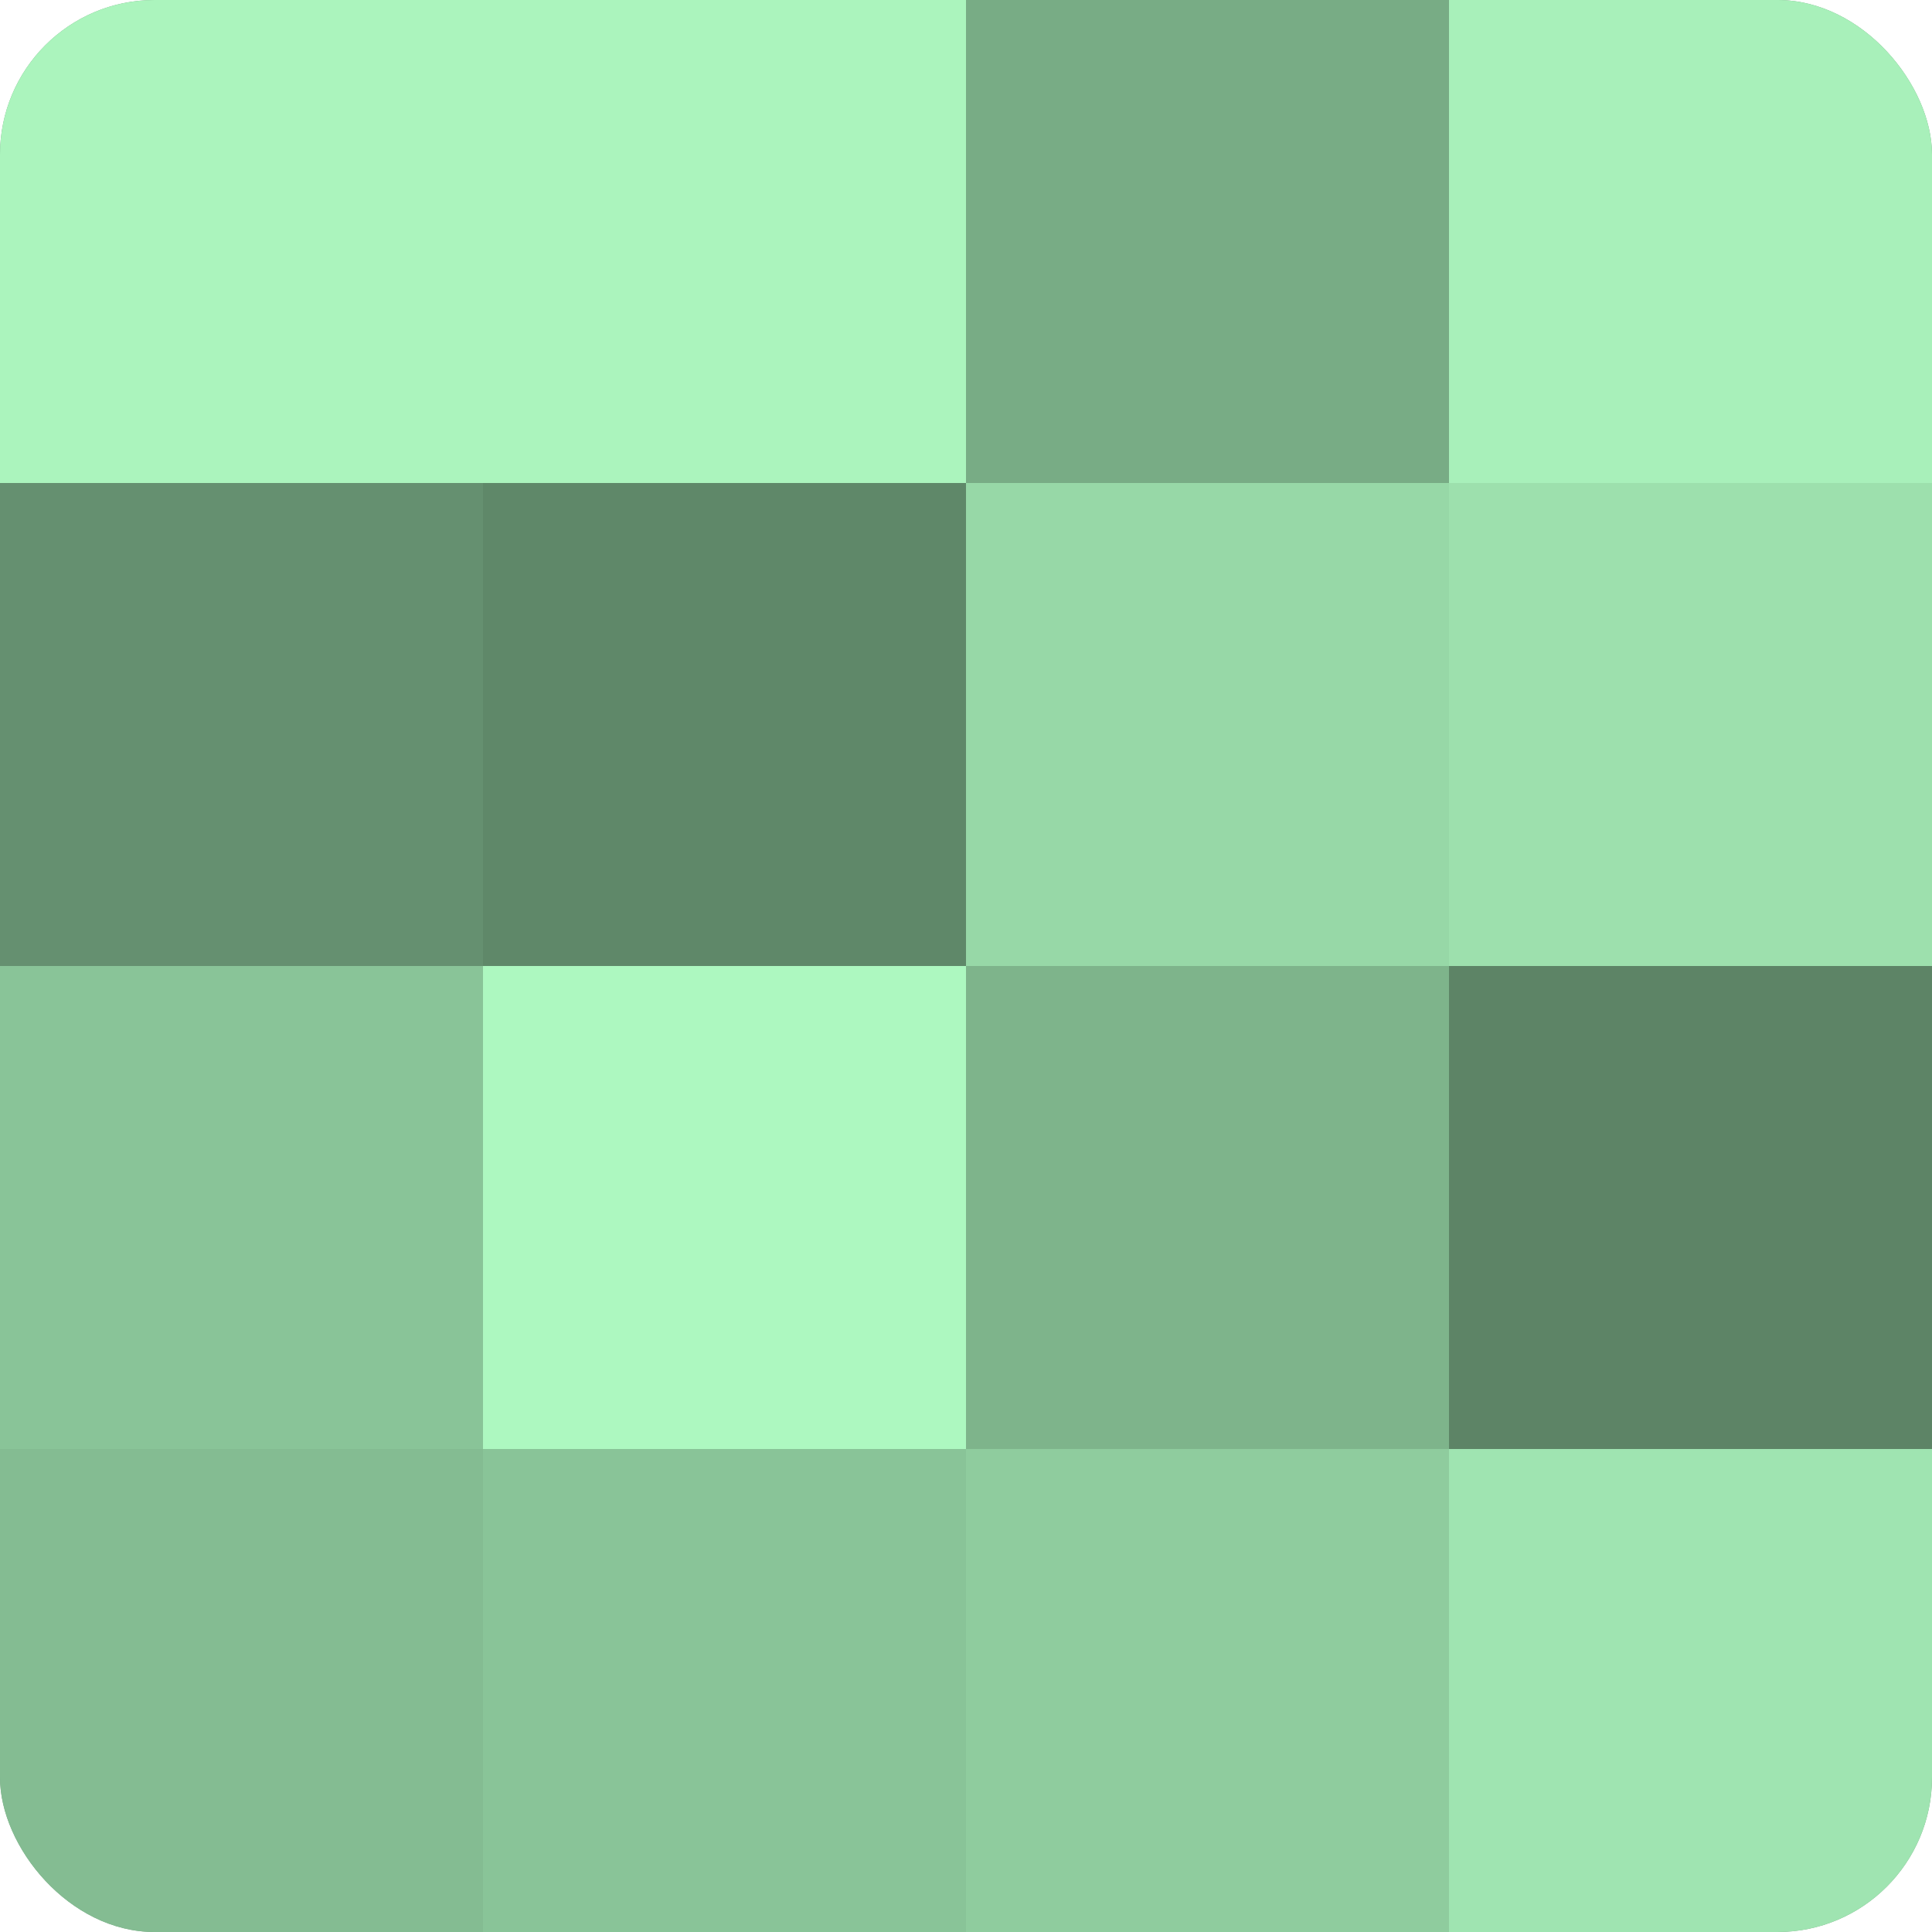 <?xml version="1.0" encoding="UTF-8"?>
<svg xmlns="http://www.w3.org/2000/svg" width="60" height="60" viewBox="0 0 100 100" preserveAspectRatio="xMidYMid meet"><defs><clipPath id="c" width="100" height="100"><rect width="100" height="100" rx="8" ry="8"/></clipPath></defs><g clip-path="url(#c)"><rect width="100" height="100" fill="#70a07c"/><rect width="25" height="25" fill="#abf4bd"/><rect y="25" width="25" height="25" fill="#659070"/><rect y="50" width="25" height="25" fill="#89c498"/><rect y="75" width="25" height="25" fill="#84bc92"/><rect x="25" width="25" height="25" fill="#abf4bd"/><rect x="25" y="25" width="25" height="25" fill="#5f8869"/><rect x="25" y="50" width="25" height="25" fill="#adf8c0"/><rect x="25" y="75" width="25" height="25" fill="#89c498"/><rect x="50" width="25" height="25" fill="#78ac85"/><rect x="50" y="25" width="25" height="25" fill="#97d8a7"/><rect x="50" y="50" width="25" height="25" fill="#7eb48b"/><rect x="50" y="75" width="25" height="25" fill="#8fcc9e"/><rect x="75" width="25" height="25" fill="#a8f0ba"/><rect x="75" y="25" width="25" height="25" fill="#9de0ad"/><rect x="75" y="50" width="25" height="25" fill="#5d8466"/><rect x="75" y="75" width="25" height="25" fill="#9fe4b1"/></g></svg>
